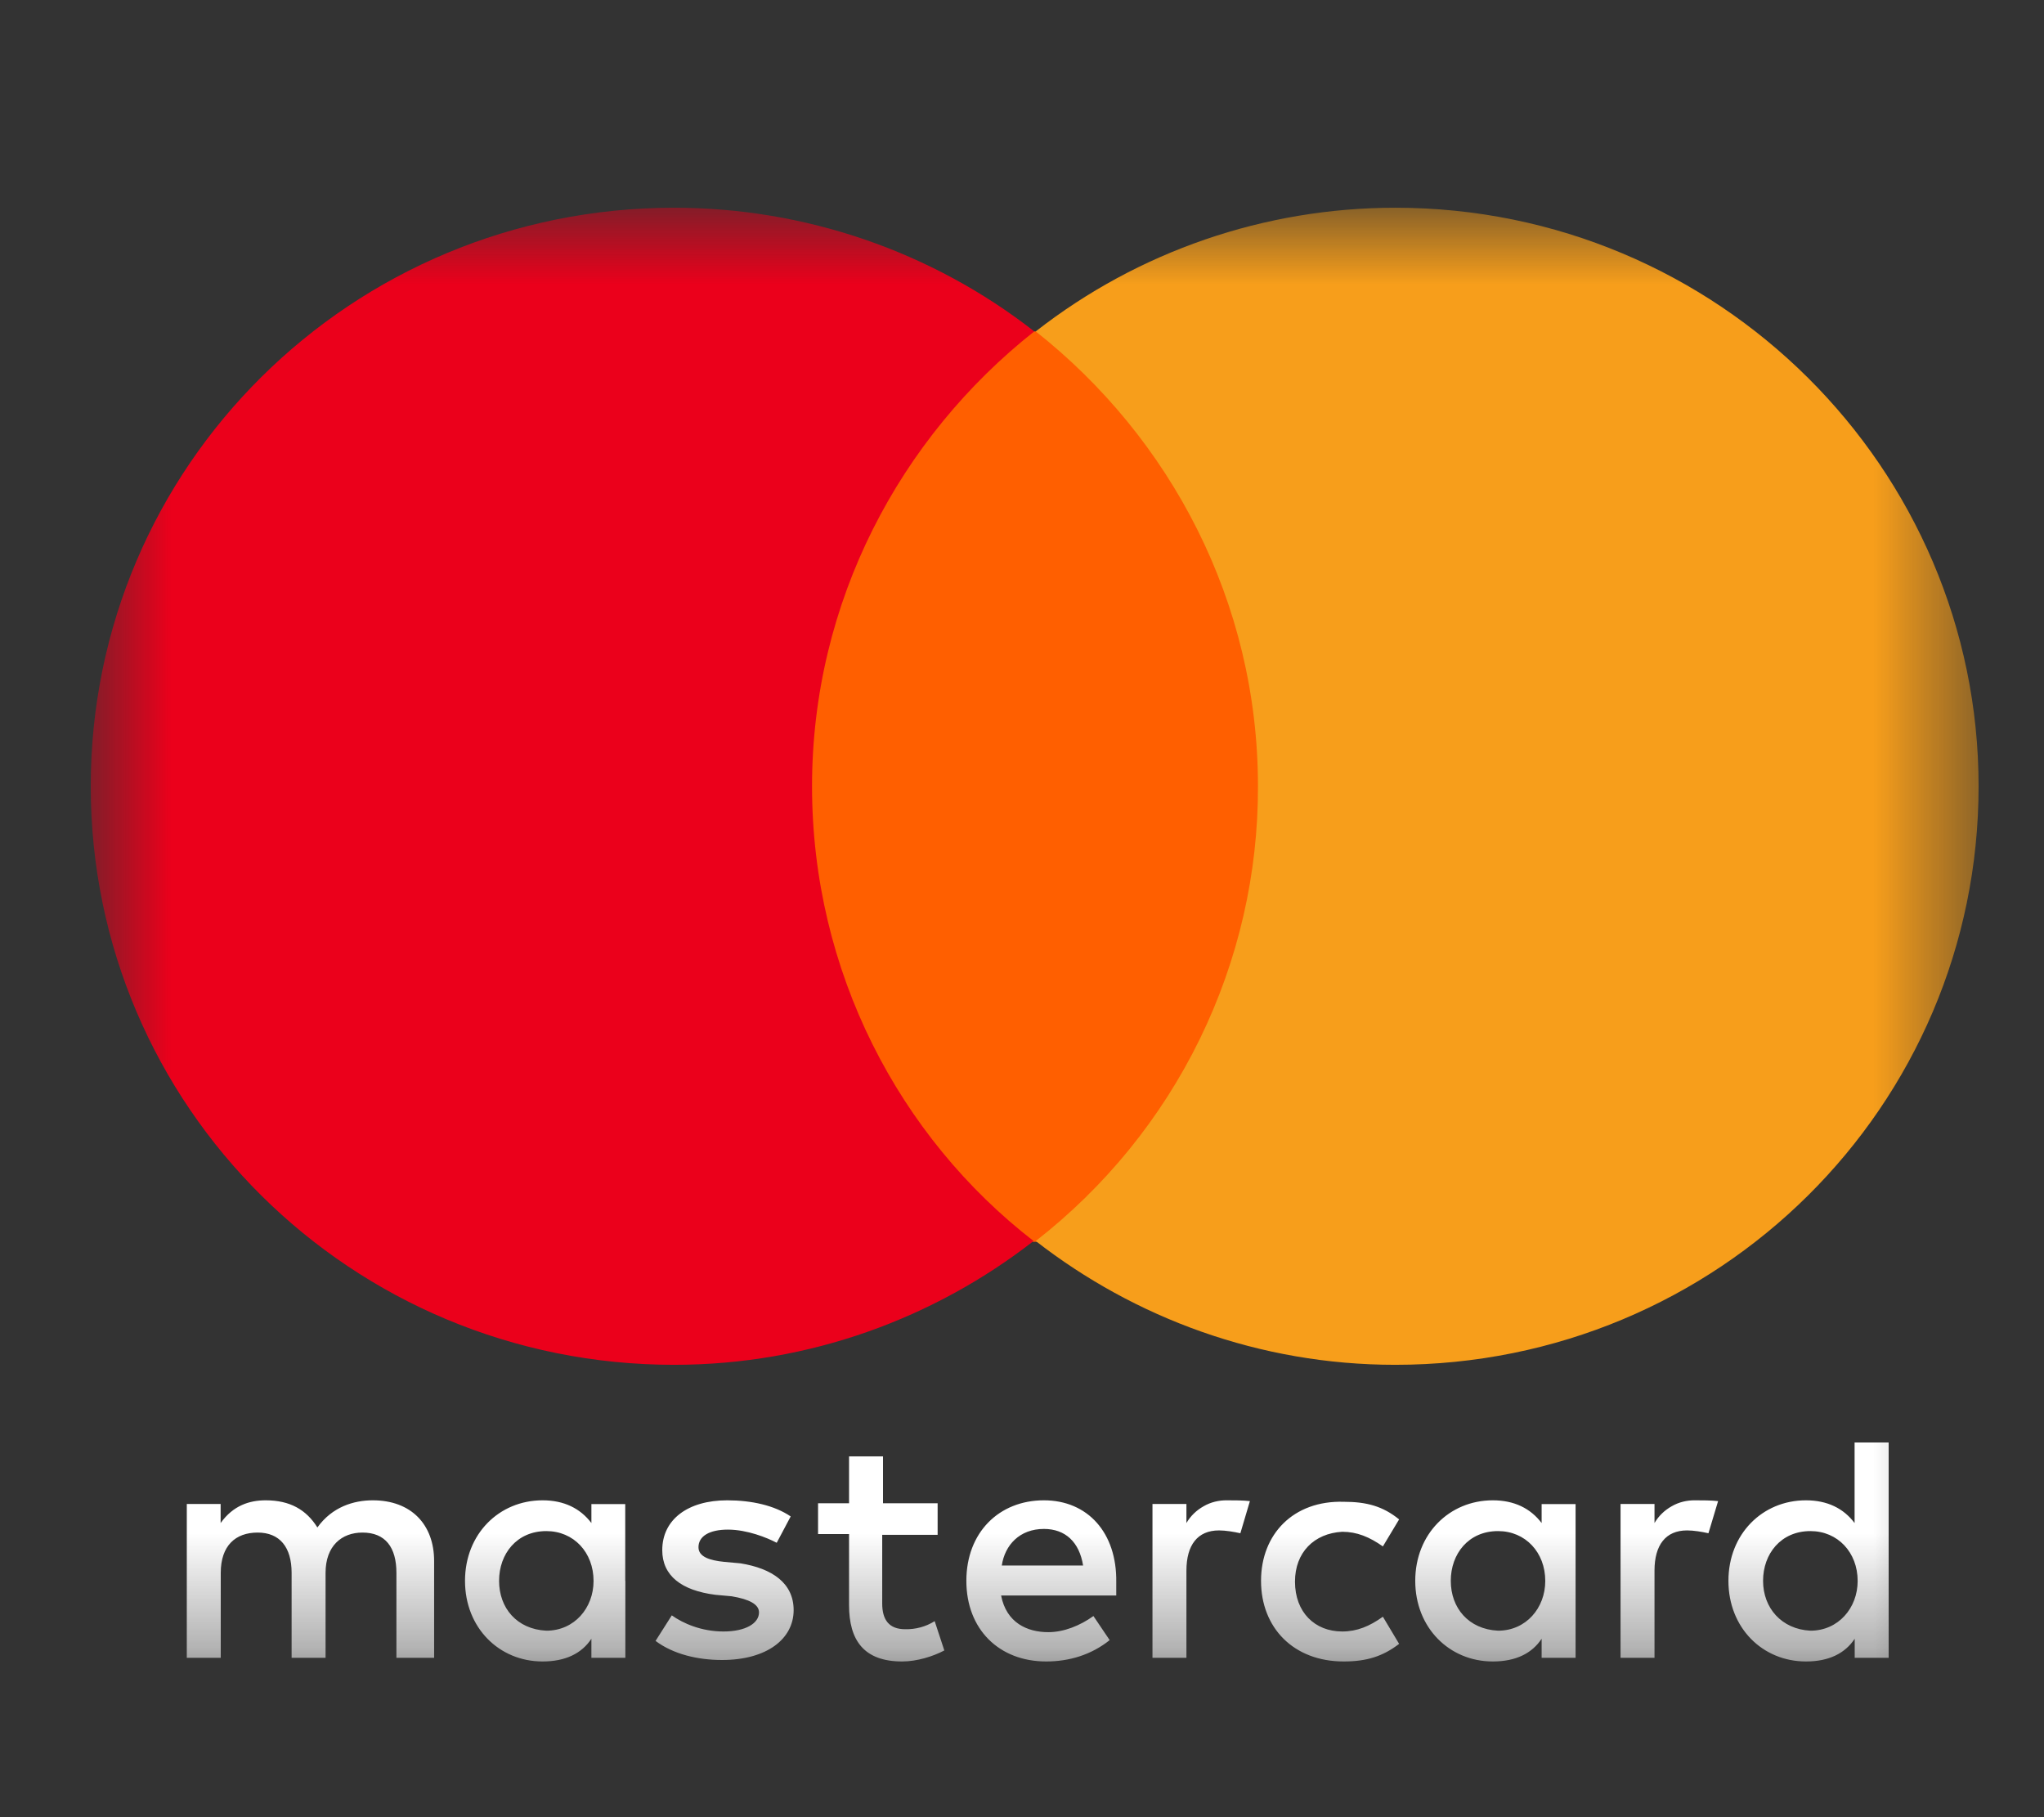 <?xml version="1.0" encoding="UTF-8"?> <svg xmlns="http://www.w3.org/2000/svg" width="18" height="16" viewBox="0 0 18 16" fill="none"><rect x="0" y="0" width="18" height="16" fill="#333333" stroke="none"/> <g clip-path="url(#clip0_33_1560)"> <mask id="mask0_33_1560" style="mask-type:luminance" maskUnits="userSpaceOnUse" x="0" y="1" width="18" height="14"> <path d="M0.799 1.829H17.425V14.629H0.799V1.829Z" fill="white"></path> </mask> <g mask="url(#mask0_33_1560)"> <path d="M3.823 14.597V13.745C3.823 13.423 3.621 13.21 3.283 13.21C3.114 13.21 2.925 13.268 2.795 13.449C2.698 13.294 2.555 13.21 2.34 13.21C2.197 13.21 2.054 13.255 1.943 13.41V13.242H1.645V14.597H1.944V13.849C1.944 13.61 2.073 13.494 2.269 13.494C2.464 13.494 2.568 13.623 2.568 13.849V14.597H2.867V13.849C2.867 13.61 3.01 13.494 3.192 13.494C3.393 13.494 3.491 13.623 3.491 13.849V14.597L3.823 14.597ZM8.263 13.236H7.776V12.823H7.477V13.236H7.204V13.507H7.477V14.133C7.477 14.442 7.607 14.629 7.945 14.629C8.075 14.629 8.218 14.584 8.316 14.532L8.231 14.274C8.153 14.323 8.063 14.347 7.971 14.345C7.828 14.345 7.769 14.261 7.769 14.119V13.514H8.257V13.236H8.263ZM10.806 13.21C10.734 13.209 10.662 13.226 10.6 13.262C10.537 13.297 10.484 13.348 10.448 13.41V13.242H10.149V14.597H10.448V13.829C10.448 13.604 10.546 13.475 10.735 13.475C10.793 13.475 10.864 13.487 10.923 13.5L11.007 13.217C10.949 13.21 10.864 13.21 10.806 13.21ZM6.963 13.352C6.82 13.255 6.619 13.21 6.404 13.21C6.059 13.21 5.832 13.378 5.832 13.649C5.832 13.874 6.001 14.004 6.3 14.042L6.443 14.055C6.599 14.081 6.684 14.126 6.684 14.197C6.684 14.293 6.566 14.365 6.371 14.365C6.176 14.365 6.014 14.293 5.916 14.223L5.773 14.448C5.929 14.565 6.144 14.616 6.358 14.616C6.755 14.616 6.989 14.429 6.989 14.177C6.989 13.939 6.8 13.81 6.521 13.765L6.378 13.752C6.248 13.739 6.151 13.707 6.151 13.623C6.151 13.526 6.247 13.468 6.41 13.468C6.579 13.468 6.755 13.539 6.84 13.584L6.963 13.352ZM14.928 13.21C14.856 13.209 14.784 13.226 14.722 13.262C14.659 13.297 14.606 13.348 14.57 13.41V13.242H14.271V14.597H14.57V13.829C14.57 13.604 14.668 13.475 14.857 13.475C14.915 13.475 14.987 13.487 15.045 13.5L15.13 13.217C15.071 13.21 14.987 13.21 14.928 13.21ZM11.105 13.919C11.105 14.332 11.391 14.629 11.833 14.629C12.035 14.629 12.178 14.584 12.321 14.474L12.178 14.235C12.061 14.319 11.95 14.365 11.82 14.365C11.58 14.365 11.404 14.197 11.404 13.926C11.404 13.668 11.573 13.501 11.82 13.487C11.95 13.487 12.06 13.533 12.178 13.616L12.321 13.378C12.178 13.262 12.035 13.223 11.833 13.223C11.391 13.21 11.105 13.507 11.105 13.919ZM13.875 13.919V13.243H13.576V13.41C13.478 13.281 13.335 13.21 13.146 13.21C12.763 13.21 12.463 13.507 12.463 13.919C12.463 14.332 12.763 14.629 13.146 14.629C13.348 14.629 13.491 14.558 13.576 14.429V14.597H13.875V13.919ZM12.776 13.919C12.776 13.681 12.932 13.481 13.192 13.481C13.433 13.481 13.608 13.668 13.608 13.92C13.608 14.158 13.439 14.358 13.192 14.358C12.932 14.345 12.776 14.158 12.776 13.919ZM9.193 13.21C8.797 13.21 8.51 13.494 8.51 13.919C8.51 14.345 8.797 14.629 9.213 14.629C9.415 14.629 9.61 14.571 9.772 14.441L9.629 14.229C9.512 14.313 9.369 14.371 9.232 14.371C9.044 14.371 8.862 14.287 8.816 14.048H9.83V13.932C9.837 13.494 9.577 13.21 9.193 13.21ZM9.193 13.462C9.382 13.462 9.505 13.578 9.538 13.784H8.822C8.849 13.604 8.979 13.462 9.193 13.462ZM16.632 13.919V12.701H16.332V13.41C16.235 13.281 16.092 13.21 15.903 13.21C15.52 13.21 15.221 13.507 15.221 13.919C15.221 14.332 15.52 14.629 15.904 14.629C16.105 14.629 16.248 14.558 16.333 14.429V14.597H16.632V13.919ZM15.526 13.919C15.526 13.681 15.683 13.481 15.943 13.481C16.183 13.481 16.359 13.668 16.359 13.92C16.359 14.158 16.189 14.358 15.943 14.358C15.689 14.345 15.526 14.158 15.526 13.919ZM5.506 13.919V13.243H5.208V13.41C5.11 13.281 4.967 13.21 4.778 13.21C4.395 13.21 4.095 13.507 4.095 13.919C4.095 14.332 4.395 14.629 4.778 14.629C4.98 14.629 5.123 14.558 5.208 14.429V14.597H5.507V13.92L5.506 13.919ZM4.395 13.919C4.395 13.681 4.551 13.481 4.811 13.481C5.052 13.481 5.227 13.668 5.227 13.92C5.227 14.158 5.058 14.358 4.811 14.358C4.551 14.345 4.395 14.158 4.395 13.919Z" fill="white"></path> <path d="M11.365 2.918H6.865V10.934H11.365L11.365 2.918Z" fill="#FF5F00"></path> <path d="M7.151 6.923C7.151 5.298 7.925 3.853 9.108 2.918C8.204 2.212 7.087 1.829 5.936 1.829C3.095 1.829 0.799 4.105 0.799 6.923C0.799 9.741 3.094 12.017 5.936 12.017C7.132 12.017 8.231 11.604 9.102 10.927C7.919 10.011 7.151 8.555 7.151 6.923V6.923Z" fill="#EB001B"></path> <path d="M17.424 6.923C17.424 9.741 15.129 12.017 12.287 12.017C11.091 12.017 9.992 11.604 9.121 10.927C9.733 10.45 10.227 9.842 10.566 9.148C10.905 8.454 11.08 7.693 11.078 6.923C11.078 5.298 10.305 3.853 9.121 2.918C10.023 2.213 11.138 1.829 12.287 1.829C15.129 1.829 17.424 4.124 17.424 6.923Z" fill="#F79E1B"></path> </g> </g> <defs> <clipPath id="clip0_33_1560"> <rect width="16.8" height="16" fill="white" transform="translate(0.799)"></rect> </clipPath> </defs> </svg> 